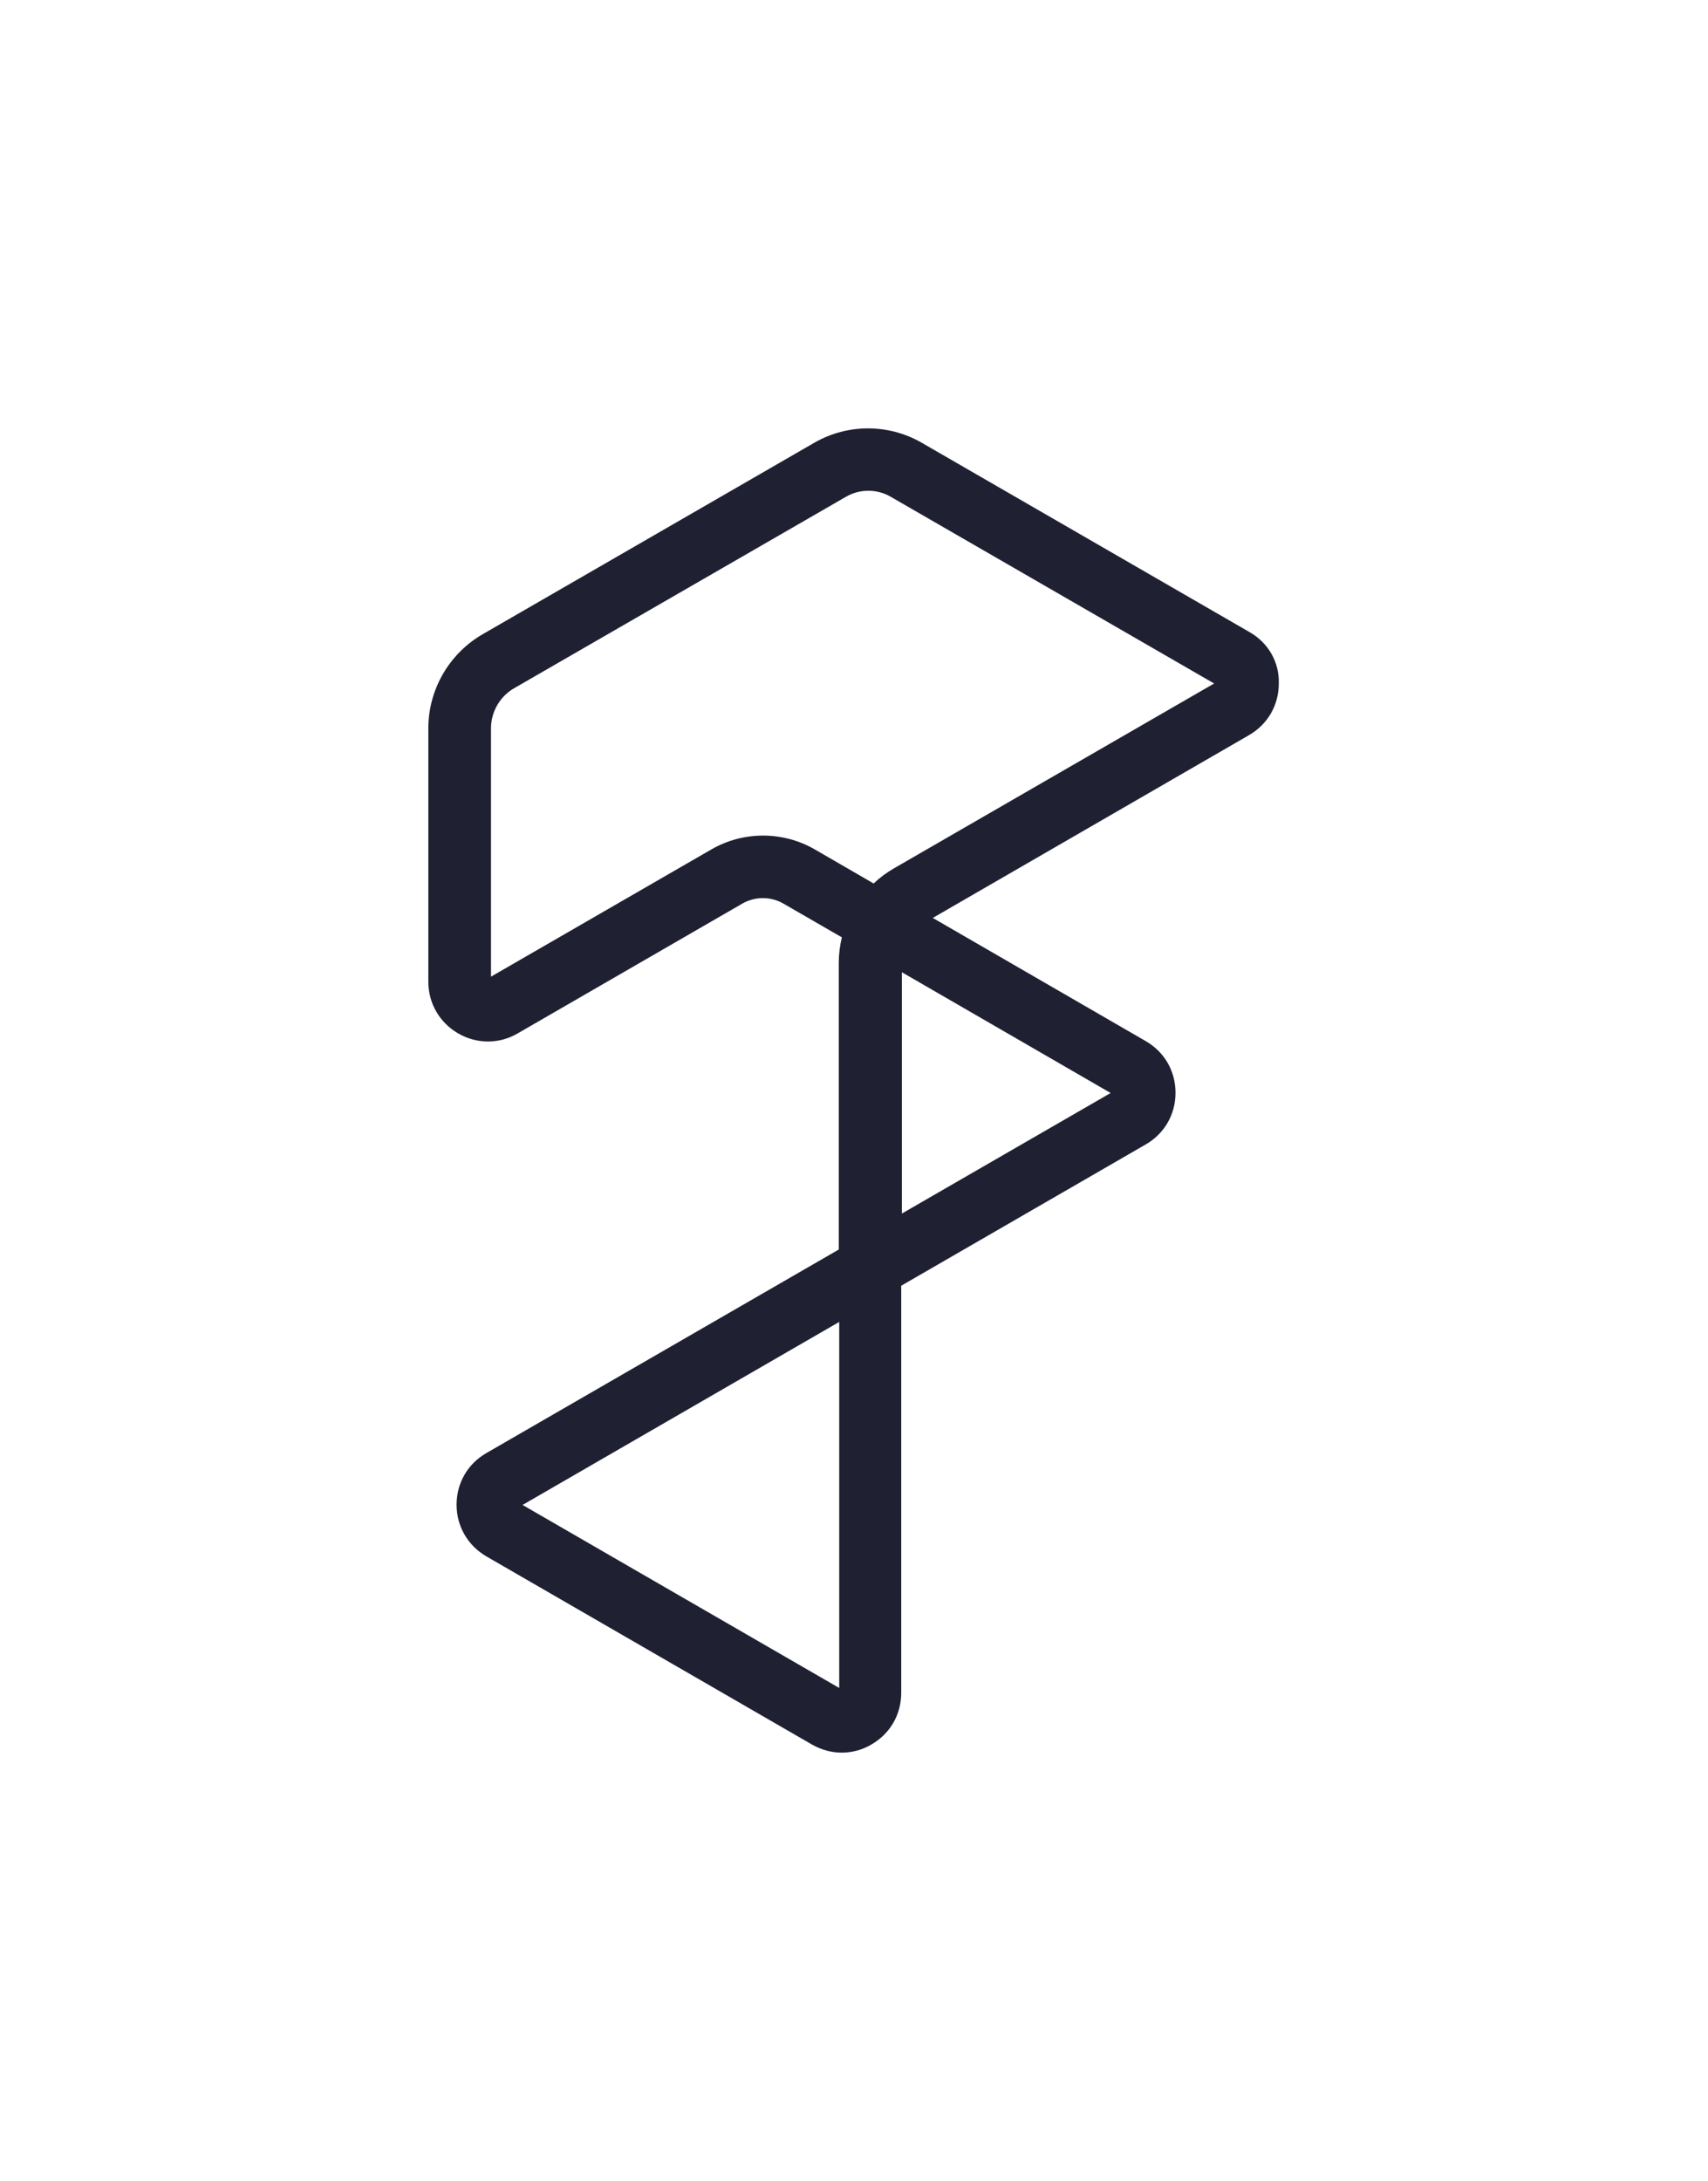 <?xml version="1.0" encoding="utf-8"?>
<!-- Generator: Adobe Illustrator 24.1.0, SVG Export Plug-In . SVG Version: 6.00 Build 0)  -->
<svg version="1.1" xmlns="http://www.w3.org/2000/svg" xmlns:xlink="http://www.w3.org/1999/xlink" x="0px" y="0px"
	 viewBox="0 0 774 988" style="enable-background:new 0 0 774 988;" xml:space="preserve">
<style type="text/css">
	.st0{display:none;}
	.st1{display:inline;}
	.st2{clip-path:url(#SVGID_2_);}
	.st3{fill:#4B69FF;}
	.st4{clip-path:url(#SVGID_4_);}
	.st5{clip-path:url(#SVGID_6_);}
	.st6{clip-path:url(#SVGID_8_);}
	.st7{fill:none;stroke:#4B69FF;stroke-width:2;stroke-miterlimit:10;}
	.st8{fill:#1F2133;}
</style>
<g id="Clearspace_1_" class="st0">
	<g class="st1">
		<g>
			<defs>
				<rect id="SVGID_1_" y="1" width="194" height="986"/>
			</defs>
			<clipPath id="SVGID_2_">
				<use xlink:href="#SVGID_1_"  style="overflow:visible;"/>
			</clipPath>
			<g class="st2">
				<path class="st3" d="M7.4,196c8.2,0,16.2,2.1,23.2,6.2L179.2,288c7.8,4.5,12.5,12.6,12.5,21.7c0,9-4.7,17.2-12.5,21.7
					L35.9,414.1l-3,1.7l3,1.7l96.5,55.8c7.8,4.5,12.5,12.6,12.5,21.7c0,9.1-4.7,17.2-12.5,21.7l-110.8,64l-1,0.6v1.2v184.5
					c0,9.1-4.7,17.2-12.5,21.7C4.3,790.8,0,792-4.4,792c-4.3,0-8.7-1.2-12.5-3.4l-147.5-85.2c-7.8-4.5-12.5-12.6-12.5-21.7
					c0-9.1,4.7-17.2,12.5-21.7l159.7-92.2l1-0.6v-1.2V436.2c0-3.7,0.4-7.4,1.3-11l0.3-1.5l-1.3-0.7l-26.5-15.3
					c-3.1-1.8-6.7-2.8-10.3-2.8c-3.6,0-7.2,1-10.3,2.7l-101.8,58.8c-3.9,2.2-8.2,3.4-12.5,3.4c-4.3,0-8.7-1.2-12.5-3.4
					c-7.8-4.5-12.5-12.6-12.5-21.7V329.9c0-16.8,9-32.5,23.6-40.9l150.3-86.8C-8.8,198.1-0.7,196,7.4,196 M-165.4,445.9l3-1.7
					l99.8-57.6c6.8-3.9,14.6-6,22.5-6c7.9,0,15.7,2.1,22.5,6l26.6,15.4l1.3,0.7l1.1-1c2.6-2.5,5.6-4.7,8.7-6.5l145.1-83.8l3-1.7
					l-3-1.7L18.5,223.3c-3.3-1.9-7.2-3-11.1-3c-3.9,0-7.7,1-11.1,3L-154,310.1c-7.1,4.1-11.4,11.7-11.4,19.8v112.5V445.9
					 M20.7,553.2l3-1.7l94.6-54.6l3-1.7l-3-1.7l-94.6-54.7l-3-1.7v3.5v109.3V553.2 M-3.7,768.1v-3.5V598.8v-3.5l-3,1.7L-150.2,680
					l-3,1.7l3,1.7l143.5,82.9L-3.7,768.1 M7.4,194c-8.4,0-16.8,2.2-24.2,6.5l-150.4,86.8c-15.2,8.8-24.6,25.1-24.6,42.6v114.8
					c0,9.8,5.1,18.5,13.5,23.4c4.2,2.4,8.9,3.7,13.5,3.7c4.6,0,9.3-1.2,13.5-3.7l101.8-58.8c2.9-1.7,6.1-2.5,9.3-2.5
					c3.2,0,6.4,0.8,9.3,2.5l26.5,15.3c-0.9,3.7-1.4,7.6-1.4,11.5v129.9l-159.7,92.2c-8.5,4.9-13.5,13.6-13.5,23.4
					c0,9.8,5.1,18.5,13.5,23.4l147.5,85.2c4.2,2.4,8.9,3.7,13.5,3.7c4.6,0,9.3-1.2,13.5-3.7c8.5-4.9,13.5-13.6,13.5-23.4V582.4
					l110.8-64c8.5-4.9,13.5-13.6,13.5-23.4c0-9.8-5-18.5-13.5-23.4l-96.5-55.8l143.3-82.8c8.5-4.9,13.5-13.6,13.5-23.4
					c0-9.8-5.1-18.5-13.5-23.4L31.7,200.5C24.2,196.2,15.8,194,7.4,194L7.4,194z M-163.4,442.4V329.9c0-7.4,4-14.4,10.4-18.1
					L-2.6,225c3.1-1.8,6.6-2.7,10.1-2.7c3.5,0,7,0.9,10.1,2.7l146.6,84.6L19,393.4c-3.3,1.9-6.4,4.2-9.1,6.8l-26.6-15.4
					c-7.2-4.2-15.4-6.3-23.5-6.3c-8.1,0-16.2,2.1-23.5,6.3L-163.4,442.4L-163.4,442.4z M22.7,549.7V440.4l94.6,54.7L22.7,549.7
					L22.7,549.7z M-5.7,764.6l-143.5-82.9l143.5-82.9V764.6L-5.7,764.6z"/>
			</g>
			<use xlink:href="#SVGID_1_"  style="overflow:visible;fill:none;stroke:#4B69FF;stroke-width:2;stroke-miterlimit:10;"/>
		</g>
		<g>
			<defs>
				<rect id="SVGID_3_" x="579" y="1" width="194" height="986"/>
			</defs>
			<clipPath id="SVGID_4_">
				<use xlink:href="#SVGID_3_"  style="overflow:visible;"/>
			</clipPath>
			<g class="st4">
				<path class="st3" d="M586.4,196c8.2,0,16.2,2.1,23.2,6.2L758.2,288c7.8,4.5,12.5,12.6,12.5,21.7c0,9-4.7,17.2-12.5,21.7
					l-143.3,82.8l-3,1.7l3,1.7l96.5,55.8c7.8,4.5,12.5,12.6,12.5,21.7c0,9.1-4.7,17.2-12.5,21.7l-110.8,64l-1,0.6v1.2v184.5
					c0,9.1-4.7,17.2-12.5,21.7c-3.9,2.2-8.2,3.4-12.5,3.4c-4.3,0-8.7-1.2-12.5-3.4l-147.5-85.2c-7.8-4.5-12.5-12.6-12.5-21.7
					c0-9.1,4.7-17.2,12.5-21.7l159.7-92.2l1-0.6v-1.2V436.2c0-3.7,0.4-7.4,1.3-11l0.3-1.5l-1.3-0.7l-26.5-15.3
					c-3.1-1.8-6.7-2.8-10.3-2.8c-3.6,0-7.2,1-10.3,2.7l-101.8,58.8c-3.9,2.2-8.2,3.4-12.5,3.4c-4.3,0-8.7-1.2-12.5-3.4
					c-7.8-4.5-12.5-12.6-12.5-21.7V329.9c0-16.8,9-32.5,23.6-40.9l150.4-86.8C570.2,198.1,578.3,196,586.4,196 M413.6,445.9l3-1.7
					l99.8-57.6c6.8-3.9,14.6-6,22.5-6c7.9,0,15.7,2.1,22.5,6l26.6,15.4l1.3,0.7l1.1-1c2.6-2.5,5.6-4.7,8.7-6.5l145.1-83.8l3-1.7
					l-3-1.7l-146.6-84.6c-3.3-1.9-7.2-3-11.1-3c-3.9,0-7.7,1-11.1,3L425,310.1c-7.1,4.1-11.4,11.7-11.4,19.8v112.5V445.9
					 M599.7,553.2l3-1.7l94.6-54.6l3-1.7l-3-1.7l-94.6-54.7l-3-1.7v3.5v109.3V553.2 M575.3,768.1v-3.5V598.8v-3.5l-3,1.7L428.8,680
					l-3,1.7l3,1.7l143.5,82.9L575.3,768.1 M586.4,194c-8.4,0-16.8,2.2-24.2,6.5l-150.4,86.8c-15.2,8.8-24.6,25.1-24.6,42.6v114.8
					c0,9.8,5.1,18.5,13.5,23.4c4.2,2.4,8.9,3.7,13.5,3.7s9.3-1.2,13.5-3.7l101.8-58.8c2.9-1.7,6.1-2.5,9.3-2.5
					c3.2,0,6.4,0.8,9.3,2.5l26.5,15.3c-0.9,3.7-1.4,7.6-1.4,11.5v129.9l-159.7,92.2c-8.5,4.9-13.5,13.6-13.5,23.4
					c0,9.8,5.1,18.5,13.5,23.4l147.5,85.2c4.2,2.4,8.9,3.7,13.5,3.7c4.6,0,9.3-1.2,13.5-3.7c8.5-4.9,13.5-13.6,13.5-23.4V582.4
					l110.8-64c8.5-4.9,13.5-13.6,13.5-23.4c0-9.8-5-18.5-13.5-23.4l-96.5-55.8l143.3-82.8c8.5-4.9,13.5-13.6,13.5-23.4
					c0-9.8-5.1-18.5-13.5-23.4l-148.6-85.8C603.2,196.2,594.8,194,586.4,194L586.4,194z M415.6,442.4V329.9c0-7.4,4-14.4,10.4-18.1
					L576.4,225c3.1-1.8,6.6-2.7,10.1-2.7s7,0.9,10.1,2.7l146.6,84.6L598,393.4c-3.3,1.9-6.4,4.2-9.1,6.8l-26.6-15.4
					c-7.2-4.2-15.4-6.3-23.5-6.3c-8.1,0-16.2,2.1-23.5,6.3L415.6,442.4L415.6,442.4z M601.7,549.7V440.4l94.6,54.7L601.7,549.7
					L601.7,549.7z M573.3,764.6l-143.5-82.9l143.5-82.9V764.6L573.3,764.6z"/>
			</g>
			<use xlink:href="#SVGID_3_"  style="overflow:visible;fill:none;stroke:#4B69FF;stroke-width:2;stroke-miterlimit:10;"/>
		</g>
		<g>
			<defs>
				<rect id="SVGID_5_" x="290" y="-288" transform="matrix(6.123234e-17 -1 1 6.123234e-17 289 485)" width="194" height="772"/>
			</defs>
			<clipPath id="SVGID_6_">
				<use xlink:href="#SVGID_5_"  style="overflow:visible;"/>
			</clipPath>
			<g class="st5">
				<path class="st3" d="M202.7,3.2c9,0,17.2,4.7,21.7,12.5l82.8,143.3l1.7,3l1.7-3l55.8-96.5C370.9,54.7,379,50,388.1,50
					c9.1,0,17.2,4.7,21.7,12.5l64,110.8l0.6,1h1.2h184.5c9.1,0,17.2,4.7,21.7,12.5c2.2,3.9,3.4,8.2,3.4,12.5c0,4.3-1.2,8.7-3.4,12.5
					l-85.2,147.5c-4.5,7.8-12.6,12.5-21.7,12.5c-9.1,0-17.2-4.7-21.7-12.5l-92.2-159.7l-0.6-1h-1.2H329.2c-3.7,0-7.4-0.4-11-1.3
					l-1.5-0.3l-0.7,1.3l-15.3,26.5c-3.7,6.3-3.7,14.2,0,20.6l58.8,101.8c4.5,7.8,4.5,17.2,0,25c-4.5,7.8-12.6,12.5-21.7,12.5H222.9
					c-16.8,0-32.5-9-40.9-23.6L95.2,210.8c-8.3-14.3-8.3-32.1,0-46.5L181,15.8C185.5,7.9,193.6,3.2,202.7,3.2 M222.9,360.4h112.5
					h3.5l-1.7-3l-57.6-99.8c-8-13.9-8-31.1,0-45l15.4-26.6l0.7-1.3l-1-1.1c-2.5-2.6-4.7-5.6-6.5-8.7L204.4,29.9l-1.7-3l-1.7,3
					l-84.6,146.6c-1.9,3.3-3,7.2-3,11.1s1,7.7,3,11.1L203.1,349C207.2,356,214.8,360.4,222.9,360.4 M329.9,174.3h3.5h109.3h3.5
					l-1.7-3l-54.6-94.6l-1.7-3l-1.7,3l-54.7,94.6L329.9,174.3 M574.7,348.2l1.7-3l82.9-143.5l1.7-3h-3.5H491.8h-3.5l1.7,3L573,345.2
					L574.7,348.2 M202.7,1.2c-9.8,0-18.5,5.1-23.4,13.5L93.5,163.3c-8.6,15-8.6,33.5,0,48.5l86.8,150.3
					c8.8,15.2,25.1,24.6,42.6,24.6h114.8c9.8,0,18.5-5.1,23.4-13.5c4.9-8.5,4.9-18.6,0-27l-58.8-101.8c-3.3-5.7-3.3-12.9,0-18.6
					l15.3-26.5c3.7,0.9,7.6,1.4,11.5,1.4h129.9l92.2,159.7c4.9,8.5,13.6,13.5,23.4,13.5c9.8,0,18.5-5.1,23.4-13.5l85.2-147.5
					c2.4-4.2,3.7-8.9,3.7-13.5c0-4.6-1.2-9.3-3.7-13.5c-4.9-8.5-13.6-13.5-23.4-13.5H475.4l-64-110.8c-4.9-8.5-13.6-13.5-23.4-13.5
					c0,0,0,0,0,0c-9.8,0-18.5,5-23.4,13.5l-55.8,96.5L226.1,14.7C221.2,6.3,212.4,1.2,202.7,1.2L202.7,1.2z M222.9,358.4
					c-7.4,0-14.4-4-18.1-10.4L118,197.6c-1.8-3.1-2.7-6.6-2.7-10.1c0-3.5,0.9-7,2.7-10.1l84.6-146.6L286.4,176
					c1.9,3.3,4.2,6.4,6.8,9.1l-15.4,26.6c-8.4,14.5-8.4,32.5,0,47l57.6,99.8H222.9L222.9,358.4z M333.4,172.3l54.7-94.6l54.6,94.6
					H333.4L333.4,172.3z M574.7,344.2l-82.9-143.5h165.8L574.7,344.2L574.7,344.2z"/>
			</g>
			<use xlink:href="#SVGID_5_"  style="overflow:visible;fill:none;stroke:#4B69FF;stroke-width:2;stroke-miterlimit:10;"/>
		</g>
		<g>
			<defs>
				<rect id="SVGID_7_" x="290" y="505" transform="matrix(6.123234e-17 -1 1 6.123234e-17 -504 1278)" width="194" height="772"/>
			</defs>
			<clipPath id="SVGID_8_">
				<use xlink:href="#SVGID_7_"  style="overflow:visible;"/>
			</clipPath>
			<g class="st6">
				<path class="st3" d="M202.7,796.2c9,0,17.2,4.7,21.7,12.5l82.8,143.3l1.7,3l1.7-3l55.8-96.5c4.5-7.8,12.6-12.5,21.7-12.5
					c9.1,0,17.2,4.7,21.7,12.5l64,110.8l0.6,1h1.2h184.5c9.1,0,17.2,4.7,21.7,12.5c2.2,3.9,3.4,8.2,3.4,12.5c0,4.3-1.2,8.7-3.4,12.5
					l-85.2,147.5c-4.5,7.8-12.6,12.5-21.7,12.5c-9.1,0-17.2-4.7-21.7-12.5l-92.2-159.7l-0.6-1h-1.2H329.2c-3.7,0-7.4-0.4-11-1.3
					l-1.5-0.3l-0.7,1.3l-15.3,26.5c-3.7,6.3-3.7,14.2,0,20.6l58.8,101.8c4.5,7.8,4.5,17.2,0,25c-4.5,7.8-12.6,12.5-21.7,12.5H222.9
					c-16.8,0-32.5-9-40.9-23.6l-86.8-150.4c-8.3-14.3-8.3-32.1,0-46.5L181,808.8C185.5,800.9,193.6,796.2,202.7,796.2 M222.9,1153.4
					h112.5h3.5l-1.7-3l-57.6-99.8c-8-13.9-8-31.1,0-45l15.4-26.6l0.7-1.3l-1-1.1c-2.5-2.6-4.7-5.6-6.5-8.7l-83.8-145.1l-1.7-3
					l-1.7,3l-84.6,146.6c-1.9,3.3-3,7.2-3,11.1c0,3.9,1,7.7,3,11.1l86.8,150.4C207.2,1149,214.8,1153.4,222.9,1153.4 M329.9,967.3
					h3.5h109.3h3.5l-1.7-3l-54.6-94.6l-1.7-3l-1.7,3l-54.7,94.6L329.9,967.3 M574.7,1141.2l1.7-3l82.9-143.5l1.7-3h-3.5H491.8h-3.5
					l1.7,3l82.9,143.5L574.7,1141.2 M202.7,794.2c-9.8,0-18.5,5.1-23.4,13.5L93.5,956.3c-8.6,15-8.6,33.5,0,48.5l86.8,150.4
					c8.8,15.2,25.1,24.6,42.6,24.6h114.8c9.8,0,18.5-5.1,23.4-13.5c4.9-8.5,4.9-18.6,0-27l-58.8-101.8c-3.3-5.7-3.3-12.9,0-18.6
					l15.3-26.5c3.7,0.9,7.6,1.4,11.5,1.4h129.9l92.2,159.7c4.9,8.5,13.6,13.5,23.4,13.5c9.8,0,18.5-5.1,23.4-13.5l85.2-147.5
					c2.4-4.2,3.7-8.9,3.7-13.5c0-4.6-1.2-9.3-3.7-13.5c-4.9-8.5-13.6-13.5-23.4-13.5H475.4l-64-110.8c-4.9-8.5-13.6-13.5-23.4-13.5
					c0,0,0,0,0,0c-9.8,0-18.5,5-23.4,13.5l-55.8,96.5l-82.8-143.3C221.2,799.3,212.4,794.2,202.7,794.2L202.7,794.2z M222.9,1151.4
					c-7.4,0-14.4-4-18.1-10.4L118,990.6c-1.8-3.1-2.7-6.6-2.7-10.1s0.9-7,2.7-10.1l84.6-146.6L286.4,969c1.9,3.3,4.2,6.4,6.8,9.1
					l-15.4,26.6c-8.4,14.5-8.4,32.5,0,47l57.6,99.8H222.9L222.9,1151.4z M333.4,965.3l54.7-94.6l54.6,94.6H333.4L333.4,965.3z
					 M574.7,1137.2l-82.9-143.5h165.8L574.7,1137.2L574.7,1137.2z"/>
			</g>
			<use xlink:href="#SVGID_7_"  style="overflow:visible;fill:none;stroke:#4B69FF;stroke-width:2;stroke-miterlimit:10;"/>
		</g>
		<rect x="0.5" y="1.5" class="st7" width="194" height="985"/>
		<rect x="1.5" y="793.5" class="st7" width="771" height="193"/>
		<rect x="578.5" y="1.5" class="st7" width="195" height="985"/>
		<rect x="1.5" y="1.5" class="st7" width="772" height="194"/>
	</g>
</g>
<g id="Logo">
	<path class="st8" d="M566.2,286.3l-148.6-85.8c-15-8.6-33.5-8.6-48.5,0l-150.4,86.8c-15.2,8.8-24.6,25.1-24.6,42.6v114.8
		c0,9.8,5.1,18.5,13.5,23.4c8.5,4.9,18.6,4.9,27,0l101.8-58.8c5.7-3.3,12.9-3.3,18.6,0l26.5,15.3c-0.9,3.7-1.4,7.6-1.4,11.5v129.9
		l-159.7,92.2c-8.5,4.9-13.5,13.6-13.5,23.4c0,9.8,5.1,18.5,13.5,23.4l147.5,85.2c4.2,2.4,8.9,3.7,13.5,3.7c4.6,0,9.3-1.2,13.5-3.7
		c8.5-4.9,13.5-13.6,13.5-23.4V582.4l110.8-64c8.5-4.9,13.5-13.6,13.5-23.4c0-9.8-5-18.5-13.5-23.4l-96.5-55.8l143.3-82.8
		c8.5-4.9,13.5-13.6,13.5-23.4C579.8,299.9,574.7,291.1,566.2,286.3z M380.3,764.6l-143.5-82.9l143.5-82.9V764.6z M503.3,495.1
		l-94.6,54.6V440.4L503.3,495.1z M405,393.4c-3.3,1.9-6.4,4.2-9.1,6.8l-26.6-15.4c-14.5-8.4-32.5-8.4-47,0l-99.8,57.6V329.9
		c0-7.4,4-14.4,10.4-18.1L383.4,225c3.1-1.8,6.6-2.7,10.1-2.7c3.5,0,7,0.9,10.1,2.7l146.6,84.6L405,393.4z"/>
</g>
</svg>

